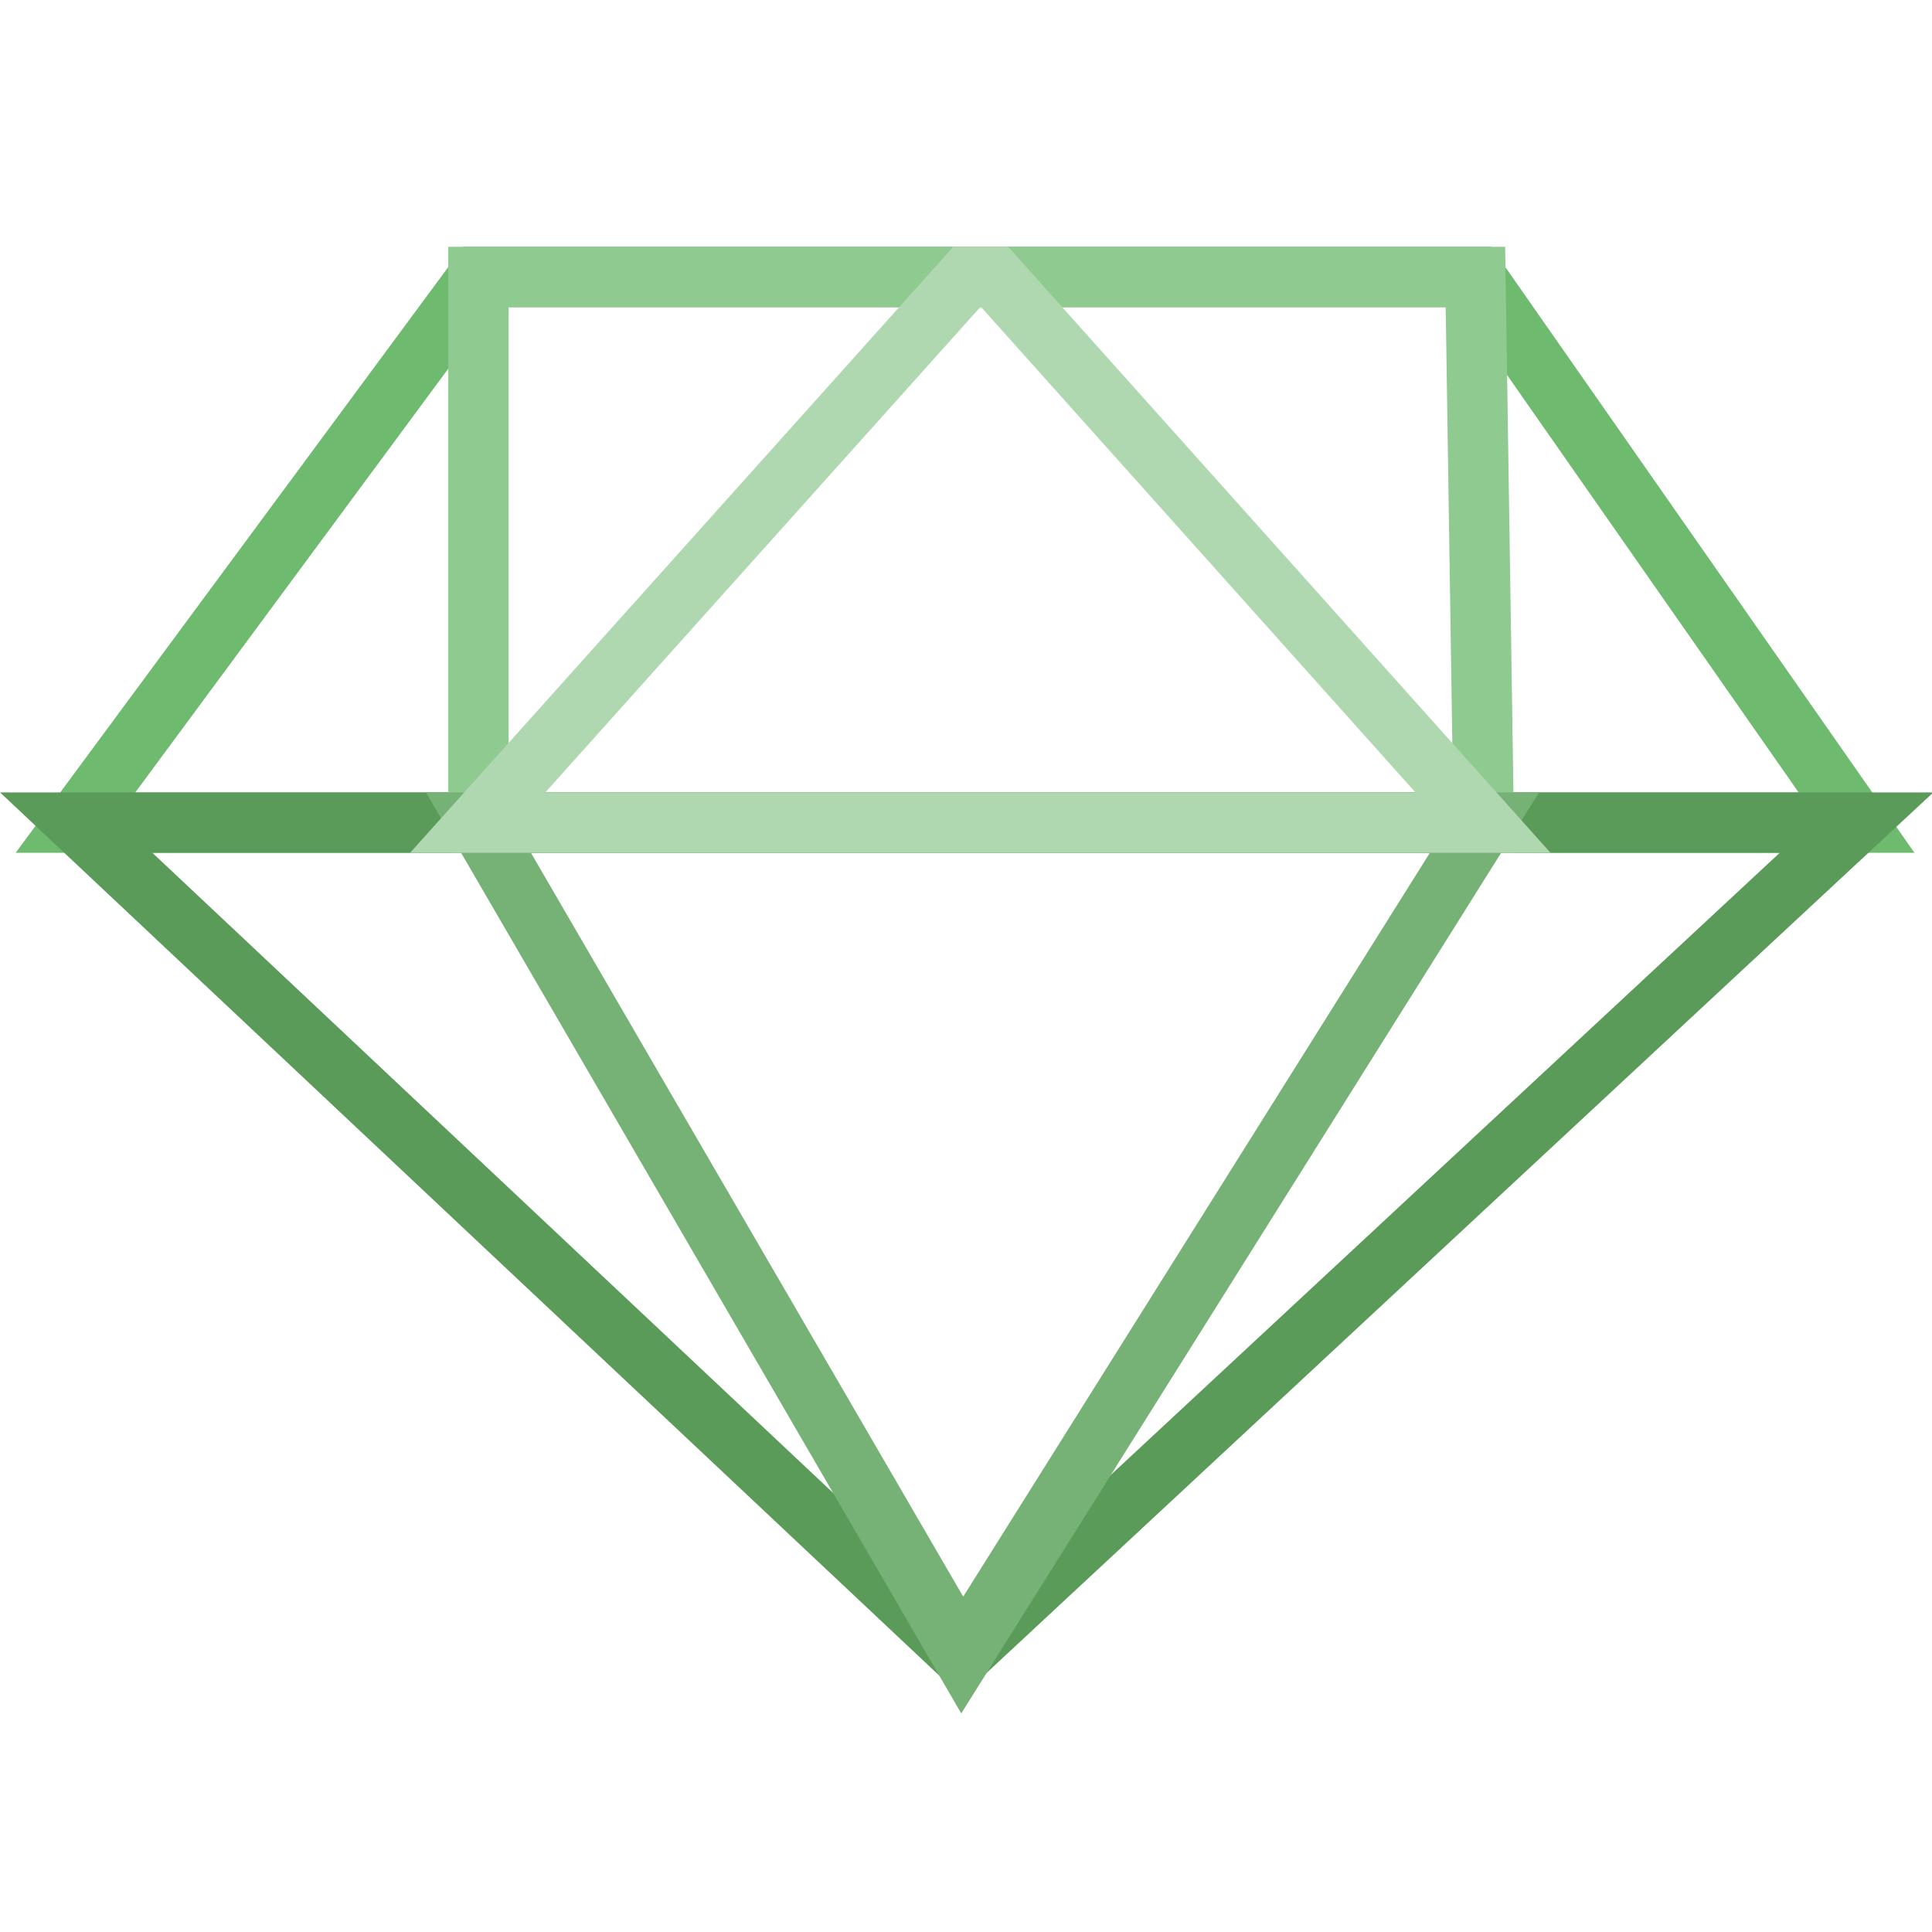 <?xml version="1.0" encoding="utf-8"?>
<!-- Svg Vector Icons : http://www.onlinewebfonts.com/icon -->
<!DOCTYPE svg PUBLIC "-//W3C//DTD SVG 1.1//EN" "http://www.w3.org/Graphics/SVG/1.1/DTD/svg11.dtd">
<svg version="1.1" xmlns="http://www.w3.org/2000/svg" xmlns:xlink="http://www.w3.org/1999/xlink" x="0px" y="0px" viewBox="0 0 256 256" enable-background="new 0 0 256 256" xml:space="preserve">
<g> <path stroke-width="8" fill-opacity="0" stroke="#6eba6f"  d="M195.5,36.7H63.4L10,109h236L195.5,36.7z"/> <path stroke-width="8" fill-opacity="0" stroke="#5a9b5a"  d="M10.1,109l117.3,110.3L246,109H10.1z"/> <path stroke-width="8" fill-opacity="0" stroke="#8fca90"  d="M195.5,36.7H63.4V109h133.2L195.5,36.7z"/> <path stroke-width="8" fill-opacity="0" stroke="#76b275"  d="M63.4,109l64.1,110.3L196.7,109H63.4z"/> <path stroke-width="8" fill-opacity="0" stroke="#afd8b0"  d="M131.8,36.7h-3.7L63.3,109h133.2L131.8,36.7z"/></g>
</svg>